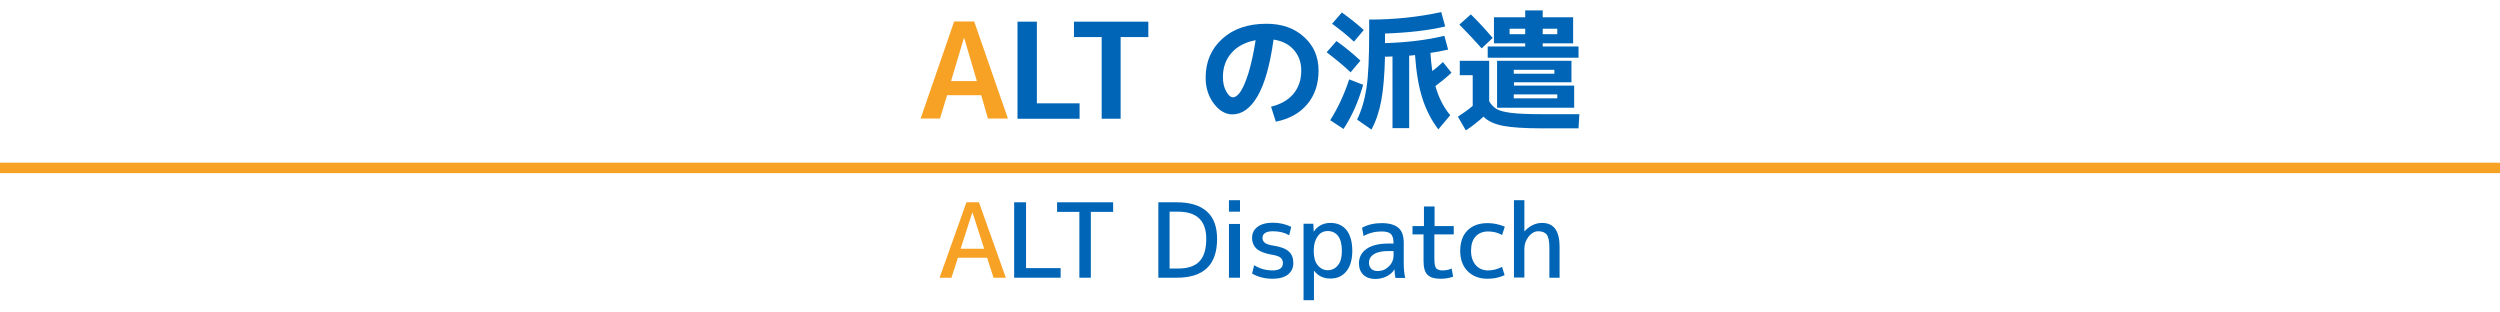 <?xml version="1.0" encoding="utf-8"?>
<!-- Generator: Adobe Illustrator 27.5.0, SVG Export Plug-In . SVG Version: 6.00 Build 0)  -->
<svg version="1.1" id="レイヤー_1" xmlns="http://www.w3.org/2000/svg" xmlns:xlink="http://www.w3.org/1999/xlink" x="0px"
	 y="0px" viewBox="0 0 1200 150" style="enable-background:new 0 0 1200 150;" xml:space="preserve">
<style type="text/css">
	.st0{fill:#F7A125;}
	.st1{fill:#0065B6;}
	.st2{fill:none;stroke:#F7A125;stroke-width:5;stroke-miterlimit:10;}
</style>
<g>
	<path class="st0" d="M441.9,56.9l16.1-46.6h9.6l16.2,46.6h-9.6L471,45.7h-16.4l-3.4,11.2H441.9z M456.5,38.9h12.4l-6.1-20.7h-0.1
		L456.5,38.9z"/>
	<path class="st1" d="M497.7,10.4v39.2h20.5v7.4h-29.8V10.4H497.7z"/>
	<path class="st1" d="M551.2,10.4v7.4h-13.3v39.2h-9.1V17.8h-13.3v-7.4H551.2z"/>
	<path class="st1" d="M610.1,51.2c4.6-1.1,8.1-3.1,10.7-6.1c2.5-3,3.8-6.7,3.8-11.2c0-4-1.2-7.3-3.6-10c-2.4-2.7-5.6-4.3-9.7-4.9
		c-1.7,12.3-4.3,21.4-7.7,27.2c-3.4,5.8-7.4,8.7-12.1,8.7c-3.2,0-6.2-1.7-8.8-5.1c-2.6-3.4-4-7.6-4-12.5c0-7.7,2.7-13.9,8-18.7
		c5.3-4.8,12.4-7.2,21.2-7.2c7.4,0,13.4,2.1,18,6.3c4.7,4.2,7,9.6,7,16.2c0,6.4-1.8,11.8-5.4,16.1c-3.6,4.3-8.6,7.1-15.1,8.4
		L610.1,51.2z M602.7,19.3c-4.9,0.9-8.7,2.9-11.5,6c-2.8,3.2-4.2,7-4.2,11.6c0,2.8,0.5,5.1,1.6,7c1,1.8,2.1,2.8,3.2,2.8
		c1.1,0,2.3-0.8,3.5-2.5c1.2-1.7,2.5-4.6,3.9-8.9C600.5,31,601.7,25.7,602.7,19.3z"/>
	<path class="st1" d="M648.3,34.7c-3.5-3.3-7.4-6.5-11.5-9.6l4.7-5.4c4.2,3,8,6.1,11.5,9.4L648.3,34.7z M654.3,40.7
		c-2.2,7.9-5.3,14.9-9.4,21.2l-6.4-4.2c3.6-5.7,6.7-12.2,9.1-19.6L654.3,40.7z M639.4,11.4l4.7-5.4c3.8,2.7,7.3,5.5,10.5,8.4
		l-4.7,5.6C646.6,16.9,643.1,14.1,639.4,11.4z M689,41.3c1.5,5.4,3.8,10,7.1,14l-5.7,6.8c-3.3-4.3-5.8-9.2-7.6-14.7
		c-1.8-5.5-3-12.6-3.6-21c-1.1,0.2-2.1,0.3-2.8,0.3v34.8h-8V27.1c-1.6,0.1-2.8,0.1-3.6,0.1c-0.2,8.7-0.8,15.8-1.8,21.1
		c-1,5.4-2.6,10-4.7,13.9l-6.9-4.8c2.1-4.3,3.6-9.3,4.5-15.1c0.9-5.8,1.3-14.5,1.3-26.1V9.4c12,0,23.5-1.2,34.6-3.6l1.9,6.9
		c-8,1.9-17.7,3-28.9,3.4v4.6c10.2-0.3,19.7-1.4,28.5-3.5l1.8,6.6c-3,0.7-5.8,1.2-8.5,1.6c0.2,3,0.5,5.9,0.9,8.7
		c1.8-1.3,3.5-2.8,5.1-4.3l4.1,5.1C694.4,37.1,691.8,39.2,689,41.3z"/>
	<path class="st1" d="M700.7,29.2h14.1v19.4c1,1.7,2.3,3,3.7,3.8c1.4,0.8,3.8,1.4,7,1.8c3.2,0.4,8.1,0.6,14.5,0.6h18.1l-0.4,6.8H740
		c-8.1,0-14.3-0.4-18.5-1.2s-7.4-2.3-9.4-4.4c-2.8,2.5-5.6,4.7-8.5,6.6l-3.8-6.6c2.5-1.6,4.9-3.3,7.1-5.2V36.1h-6.2V29.2z
		 M716.5,18.2l-5.3,5c-2.8-3.2-6.4-7-10.7-11.4l5.5-4.9C709.3,10.1,712.8,13.9,716.5,18.2z M755.1,8.3v12.5h-14.6v1.5h17.2v5.4
		h-43.6v-5.4h18v-1.5h-7.5h-7.5V8.3h15V5h8.4v3.3H755.1z M726.6,41.1h29v10.6h-37V29.2h35.7v10.3h-27.6V41.1z M732.1,16.4v-2.6h-7.5
		v2.6H732.1z M726.6,35.4h19.5v-1.9h-19.5V35.4z M726.6,45.3v1.9h20.9v-1.9H726.6z M740.5,16.4h7v-2.6h-7V16.4z"/>
	<path class="st0" d="M451,133.3l12.9-36.2h6l12.9,36.2h-5.9l-3.1-9.6h-14l-3.1,9.6H451z M461.1,119.4h11.3l-5.6-17.4h-0.1
		L461.1,119.4z"/>
	<path class="st1" d="M492.5,97.1v31.6h16.6v4.6h-22.3V97.1H492.5z"/>
	<path class="st1" d="M507.5,97.1h26.8v4.6h-10.7v31.6h-5.5v-31.6h-10.7V97.1z"/>
	<path class="st1" d="M584.2,114.7c0,12.4-6.4,18.6-19.3,18.6h-8.9V97.1h8.9c6.4,0,11.2,1.5,14.5,4.5S584.2,109,584.2,114.7z
		 M579,114.7c0-8.8-4.5-13.1-13.6-13.1h-4v27.3h4c4.7,0,8.1-1.1,10.3-3.4C577.9,123.2,579,119.6,579,114.7z"/>
	<path class="st1" d="M589.9,101.6v-5.5h5.3v5.5H589.9z M589.9,133.3v-25.8h5.3v25.8H589.9z"/>
	<path class="st1" d="M611,111c-3.3,0-5,1.1-5,3.2c0,1,0.4,1.8,1.2,2.4c0.8,0.6,2.1,1,4,1.3c3.5,0.5,6,1.5,7.4,2.8
		c1.5,1.3,2.2,3.2,2.2,5.6c0,2.3-0.9,4.1-2.6,5.5c-1.7,1.3-4.2,2-7.3,2c-3.7,0-7-0.8-9.9-2.5l1-4c2.7,1.7,5.7,2.5,8.9,2.5
		s4.9-1.2,4.9-3.5c0-1.1-0.4-2-1.1-2.6c-0.7-0.6-2.1-1.1-4-1.4c-3.4-0.6-5.9-1.5-7.4-2.8c-1.5-1.3-2.3-3.1-2.3-5.4
		c0-2.2,0.9-3.9,2.6-5.2c1.7-1.3,4.2-2,7.3-2c3.3,0,6.3,0.7,8.9,2l-1,4C616.5,111.6,613.9,111,611,111z"/>
	<path class="st1" d="M630.6,111.2c1.9-2.8,4.6-4.2,8-4.2c3.3,0,5.8,1.1,7.7,3.4c1.8,2.3,2.8,5.6,2.8,10c0,4.3-1,7.6-2.9,9.9
		c-1.9,2.3-4.4,3.4-7.6,3.4c-3.3,0-5.9-1.2-7.8-3.7h-0.1v14.1h-5v-36.7h4.7L630.6,111.2L630.6,111.2z M644.1,120.4
		c0-3.1-0.6-5.5-1.8-7.1c-1.2-1.6-2.9-2.4-5-2.4c-2,0-3.6,0.8-4.8,2.5s-1.9,3.9-1.9,6.7v0.5c0,2.9,0.6,5.1,1.9,6.7
		c1.3,1.6,2.9,2.4,4.8,2.4c2,0,3.7-0.8,4.9-2.4C643.5,125.8,644.1,123.5,644.1,120.4z"/>
	<path class="st1" d="M652.3,126.4c0-2.9,1.2-5.2,3.6-6.9c2.4-1.7,5.9-2.6,10.5-2.6h2.5v-0.2c0-2.1-0.4-3.5-1.3-4.4
		c-0.8-0.8-2.3-1.2-4.4-1.2c-3.1,0-6,0.7-8.7,2.2l-0.7-4c2.8-1.5,5.9-2.2,9.4-2.2c3.7,0,6.4,0.8,8.1,2.3s2.5,3.9,2.5,7.2v9.9
		c0,2.3,0.2,4.7,0.7,6.9h-4.7c-0.3-1.5-0.4-2.8-0.4-4h-0.1c-0.9,1.4-2.2,2.5-3.8,3.3s-3.5,1.2-5.5,1.2c-2.3,0-4.2-0.7-5.6-2
		C653,130.5,652.3,128.7,652.3,126.4z M668.9,120.5h-2.5c-3,0-5.3,0.5-6.9,1.5c-1.6,1-2.4,2.4-2.4,4.1c0,1.2,0.4,2.2,1.1,2.9
		c0.7,0.7,1.7,1.1,3,1.1c2.1,0,3.9-0.7,5.4-2.2c1.5-1.4,2.3-3.2,2.3-5.3V120.5z"/>
	<path class="st1" d="M688.5,108.5h9.3v4h-9.3v11.9c0,2.1,0.3,3.6,0.8,4.3c0.6,0.7,1.6,1.1,3,1.1c1.7,0,3.1-0.3,4.5-0.9l0.7,3.9
		c-1.9,0.7-3.9,1-6,1c-2.9,0-5-0.6-6.3-1.9s-1.9-3.5-1.9-6.5v-12.9H678v-4h5.5v-9.4h5.1V108.5z"/>
	<path class="st1" d="M721,112.8c-2.1-1.2-4.4-1.7-6.7-1.7c-2.5,0-4.5,0.8-6,2.4c-1.5,1.6-2.2,3.9-2.2,6.9c0,2.9,0.8,5.2,2.3,6.9
		c1.5,1.7,3.5,2.5,5.9,2.5c2.3,0,4.5-0.6,6.7-1.7l1.2,4c-2.6,1.2-5.4,1.7-8.2,1.7c-3.9,0-7.1-1.2-9.5-3.6s-3.6-5.7-3.6-9.8
		c0-4.2,1.2-7.5,3.5-9.8s5.5-3.5,9.7-3.5c2.8,0,5.5,0.6,8.2,1.7L721,112.8z"/>
	<path class="st1" d="M731.8,111L731.8,111c2.4-2.6,5.2-4,8.4-4c5.6,0,8.4,3.8,8.4,11.4v14.9h-4.9v-14.4c0-3-0.4-5.1-1.2-6.2
		c-0.8-1.1-2.2-1.7-4.1-1.7c-1.8,0-3.3,0.9-4.7,2.6c-1.3,1.7-2,3.6-2,5.7v13.9h-5V96.1h5V111z"/>
</g>
<line class="st2" x1="0" y1="80.6" x2="1200" y2="80.6"/>
</svg>
